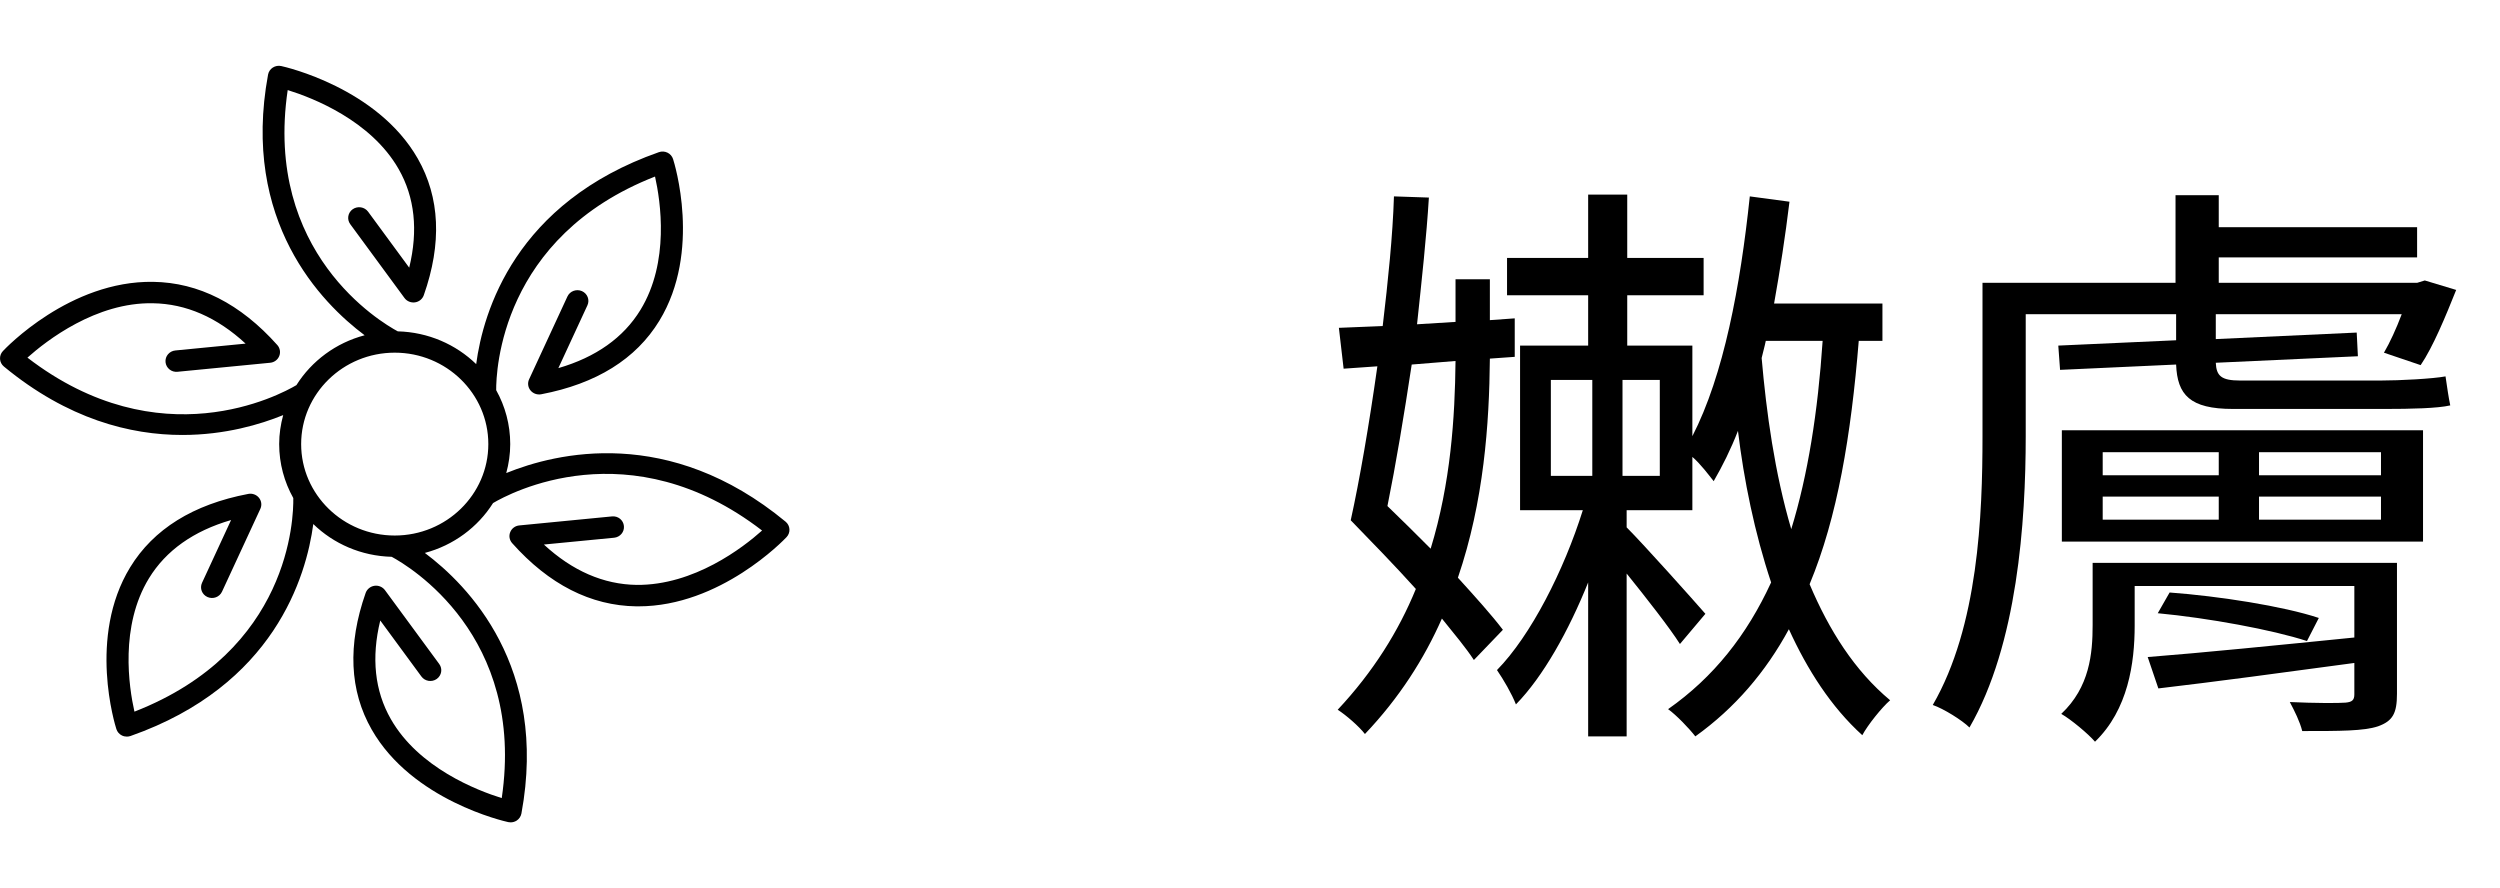 <svg width="76" height="27" viewBox="0 0 76 27" fill="none" xmlns="http://www.w3.org/2000/svg">
<g clip-path="url(#clip0_78_708)">
<path d="M44.248 10.974L42.916 11.082C42.682 12.63 42.43 14.142 42.178 15.384C42.61 15.798 43.042 16.23 43.492 16.68C44.104 14.682 44.23 12.684 44.248 10.974ZM45.688 19.146L44.806 20.064C44.572 19.704 44.212 19.272 43.834 18.804C43.294 20.028 42.538 21.216 41.494 22.314C41.314 22.08 40.918 21.738 40.666 21.576C41.746 20.424 42.52 19.182 43.042 17.904C42.394 17.184 41.674 16.446 41.062 15.816C41.332 14.592 41.62 12.918 41.872 11.136L40.846 11.208L40.702 9.966L42.034 9.912C42.196 8.544 42.34 7.158 42.376 5.97L43.438 6.006C43.366 7.194 43.222 8.508 43.078 9.858L44.248 9.786V8.49H45.292V9.732L46.048 9.678V10.848L45.292 10.902C45.274 12.882 45.112 15.24 44.32 17.562C44.86 18.156 45.346 18.696 45.688 19.146ZM55.408 10.362H53.68C53.644 10.542 53.59 10.722 53.554 10.884C53.698 12.54 53.95 14.376 54.454 16.086C54.958 14.448 55.264 12.522 55.408 10.362ZM50.458 14.466V11.55H49.324V14.466H50.458ZM47.146 11.55V14.466H48.406V11.55H47.146ZM57.226 10.362H56.506C56.272 13.242 55.858 15.726 55.012 17.76C55.606 19.164 56.38 20.388 57.46 21.288C57.208 21.504 56.776 22.044 56.614 22.35C55.66 21.486 54.94 20.352 54.382 19.128C53.68 20.424 52.744 21.522 51.538 22.386C51.358 22.152 50.962 21.738 50.71 21.558C52.096 20.586 53.104 19.308 53.842 17.706C53.338 16.194 53.014 14.592 52.834 13.098C52.618 13.656 52.366 14.16 52.096 14.628C51.952 14.448 51.7 14.106 51.448 13.89V15.51H49.45V16.032C49.972 16.554 51.484 18.246 51.844 18.66L51.07 19.578C50.764 19.092 50.044 18.174 49.45 17.436V22.386H48.28V17.706C47.686 19.182 46.912 20.568 46.084 21.414C45.958 21.09 45.706 20.658 45.508 20.37C46.534 19.326 47.542 17.346 48.118 15.51H46.21V10.506H48.28V8.976H45.814V7.842H48.28V5.916H49.468V7.842H51.79V8.976H49.468V10.506H51.448V13.26C52.402 11.406 52.906 8.706 53.194 5.97L54.4 6.132C54.274 7.176 54.112 8.22 53.932 9.228H57.226V10.362ZM72.868 17.112V21.09C72.868 21.684 72.742 21.918 72.292 22.08C71.86 22.224 71.14 22.224 69.988 22.224C69.916 21.936 69.754 21.612 69.61 21.342C70.384 21.378 71.104 21.378 71.302 21.36C71.5 21.342 71.572 21.288 71.572 21.108V20.154C69.448 20.442 67.306 20.73 65.614 20.928L65.29 19.974C66.91 19.848 69.25 19.614 71.572 19.38V17.814H64.894V19.02C64.894 20.154 64.696 21.576 63.688 22.548C63.49 22.314 62.95 21.864 62.662 21.702C63.526 20.892 63.616 19.866 63.616 19.002V17.112H72.868ZM65.596 18.642L65.956 18.012C67.432 18.12 69.412 18.426 70.492 18.786L70.132 19.488C69.088 19.146 67.126 18.786 65.596 18.642ZM63.922 15.096V15.798H67.45V15.096H63.922ZM63.922 13.746V14.448H67.45V13.746H63.922ZM72.382 14.448V13.746H68.674V14.448H72.382ZM72.382 15.798V15.096H68.674V15.798H72.382ZM62.68 16.464V13.08H73.66V16.464H62.68ZM68.098 11.568H72.382C72.958 11.568 73.966 11.514 74.344 11.442C74.398 11.802 74.434 12.072 74.488 12.324C74.11 12.414 73.282 12.432 72.508 12.432H67.882C66.568 12.432 66.19 12 66.154 11.082L62.626 11.244L62.572 10.506L66.154 10.344V9.552H61.582V13.26C61.582 15.852 61.33 19.596 59.872 22.116C59.656 21.9 59.08 21.54 58.756 21.432C60.142 19.038 60.268 15.654 60.268 13.26V8.598H66.136V5.934H67.45V6.906H73.48V7.824H67.45V8.598H73.48L73.714 8.526L74.668 8.814C74.344 9.624 73.966 10.542 73.588 11.1L72.472 10.722C72.652 10.416 72.85 9.984 73.012 9.552H67.36V10.308L71.644 10.11L71.68 10.83L67.36 11.028C67.378 11.424 67.522 11.568 68.098 11.568Z" fill="black"/>
<path d="M15.39 14.381C15.467 14.099 15.511 13.805 15.511 13.5C15.511 12.907 15.356 12.348 15.084 11.861C15.08 11.287 15.221 7.203 19.913 5.367C20.081 6.116 20.361 7.965 19.47 9.421C18.954 10.265 18.116 10.859 16.974 11.191L17.858 9.281C17.933 9.117 17.859 8.925 17.691 8.85C17.523 8.777 17.326 8.849 17.25 9.013L16.084 11.532C16.033 11.643 16.049 11.773 16.127 11.868C16.204 11.963 16.329 12.009 16.452 11.986C18.126 11.667 19.334 10.915 20.044 9.751C21.335 7.636 20.498 4.949 20.461 4.835C20.434 4.751 20.373 4.68 20.292 4.641C20.21 4.601 20.116 4.596 20.03 4.626C15.663 6.16 14.688 9.473 14.476 11.069C13.861 10.472 13.02 10.097 12.092 10.073C11.573 9.794 8.015 7.686 8.746 2.738C9.494 2.97 11.274 3.658 12.119 5.14C12.609 5.998 12.716 7.004 12.44 8.137L11.189 6.434C11.081 6.289 10.873 6.256 10.723 6.36C10.574 6.465 10.54 6.668 10.647 6.814L12.297 9.06C12.37 9.159 12.493 9.209 12.616 9.192C12.74 9.174 12.842 9.091 12.883 8.975C13.438 7.4 13.375 6.002 12.699 4.819C11.469 2.669 8.669 2.034 8.55 2.008C8.462 1.989 8.369 2.005 8.293 2.054C8.217 2.103 8.165 2.181 8.149 2.268C7.325 6.732 9.777 9.214 11.085 10.192C10.212 10.422 9.474 10.973 9.011 11.708C8.514 12.002 4.861 13.97 0.834 10.872C1.413 10.356 2.92 9.184 4.649 9.219C5.654 9.234 6.6 9.646 7.466 10.446L5.331 10.654C5.148 10.672 5.014 10.831 5.032 11.01C5.05 11.189 5.214 11.322 5.397 11.302L8.212 11.028C8.336 11.017 8.443 10.938 8.489 10.824C8.535 10.711 8.512 10.582 8.431 10.49C7.311 9.234 6.041 8.587 4.654 8.568C2.124 8.529 0.17 10.585 0.088 10.673C0.027 10.738 -0.005 10.825 0.001 10.914C0.006 11.002 0.049 11.085 0.118 11.142C2.061 12.747 3.967 13.223 5.544 13.223C6.846 13.223 7.922 12.899 8.609 12.619C8.532 12.901 8.487 13.195 8.487 13.5C8.487 14.094 8.643 14.653 8.916 15.141C8.927 15.741 8.822 19.785 4.087 21.634C3.918 20.885 3.638 19.036 4.529 17.579C5.045 16.736 5.882 16.142 7.025 15.809L6.141 17.719C6.066 17.883 6.14 18.076 6.308 18.15C6.477 18.224 6.673 18.151 6.749 17.987L7.915 15.468C7.966 15.357 7.95 15.227 7.872 15.132C7.795 15.037 7.669 14.991 7.547 15.015C5.874 15.333 4.665 16.085 3.955 17.249C2.664 19.364 3.501 22.052 3.538 22.165C3.565 22.249 3.626 22.32 3.707 22.359C3.754 22.382 3.805 22.393 3.856 22.393C3.894 22.393 3.932 22.387 3.969 22.374C8.336 20.84 9.311 17.527 9.524 15.931C10.139 16.529 10.979 16.903 11.908 16.927C12.426 17.206 15.984 19.314 15.253 24.262C14.505 24.03 12.726 23.342 11.881 21.86C11.391 21.002 11.284 19.996 11.56 18.863L12.811 20.566C12.918 20.712 13.126 20.746 13.276 20.641C13.426 20.535 13.46 20.332 13.353 20.186L11.703 17.941C11.63 17.842 11.505 17.79 11.383 17.808C11.26 17.826 11.157 17.91 11.116 18.025C10.562 19.6 10.624 20.999 11.301 22.181C12.53 24.331 15.331 24.966 15.449 24.992C15.473 24.997 15.498 25 15.522 25C15.587 25 15.652 24.981 15.707 24.946C15.782 24.897 15.834 24.819 15.851 24.732C16.675 20.268 14.223 17.786 12.915 16.809C13.788 16.578 14.525 16.028 14.989 15.293C15.485 14.999 19.139 13.029 23.167 16.128C22.589 16.645 21.099 17.796 19.355 17.781C18.348 17.767 17.401 17.355 16.534 16.554L18.669 16.347C18.852 16.329 18.985 16.17 18.967 15.991C18.95 15.812 18.79 15.679 18.603 15.699L15.787 15.973C15.664 15.984 15.556 16.063 15.511 16.177C15.464 16.29 15.487 16.418 15.569 16.511C16.688 17.767 17.959 18.414 19.346 18.433C19.366 18.433 19.388 18.433 19.409 18.433C21.899 18.433 23.83 16.415 23.912 16.328C23.973 16.263 24.005 16.176 23.999 16.087C23.994 15.999 23.951 15.916 23.882 15.859C20.336 12.929 16.911 13.762 15.39 14.381ZM12 16.28C10.431 16.28 9.155 15.033 9.155 13.501C9.155 11.968 10.431 10.721 12 10.721C13.569 10.721 14.845 11.967 14.845 13.5C14.845 15.033 13.569 16.28 12 16.28Z" fill="black"/>
</g>
<defs>
<clipPath id="clip0_78_708">
<rect width="76" height="27" fill="white"/>
</clipPath>
</defs>
</svg>
